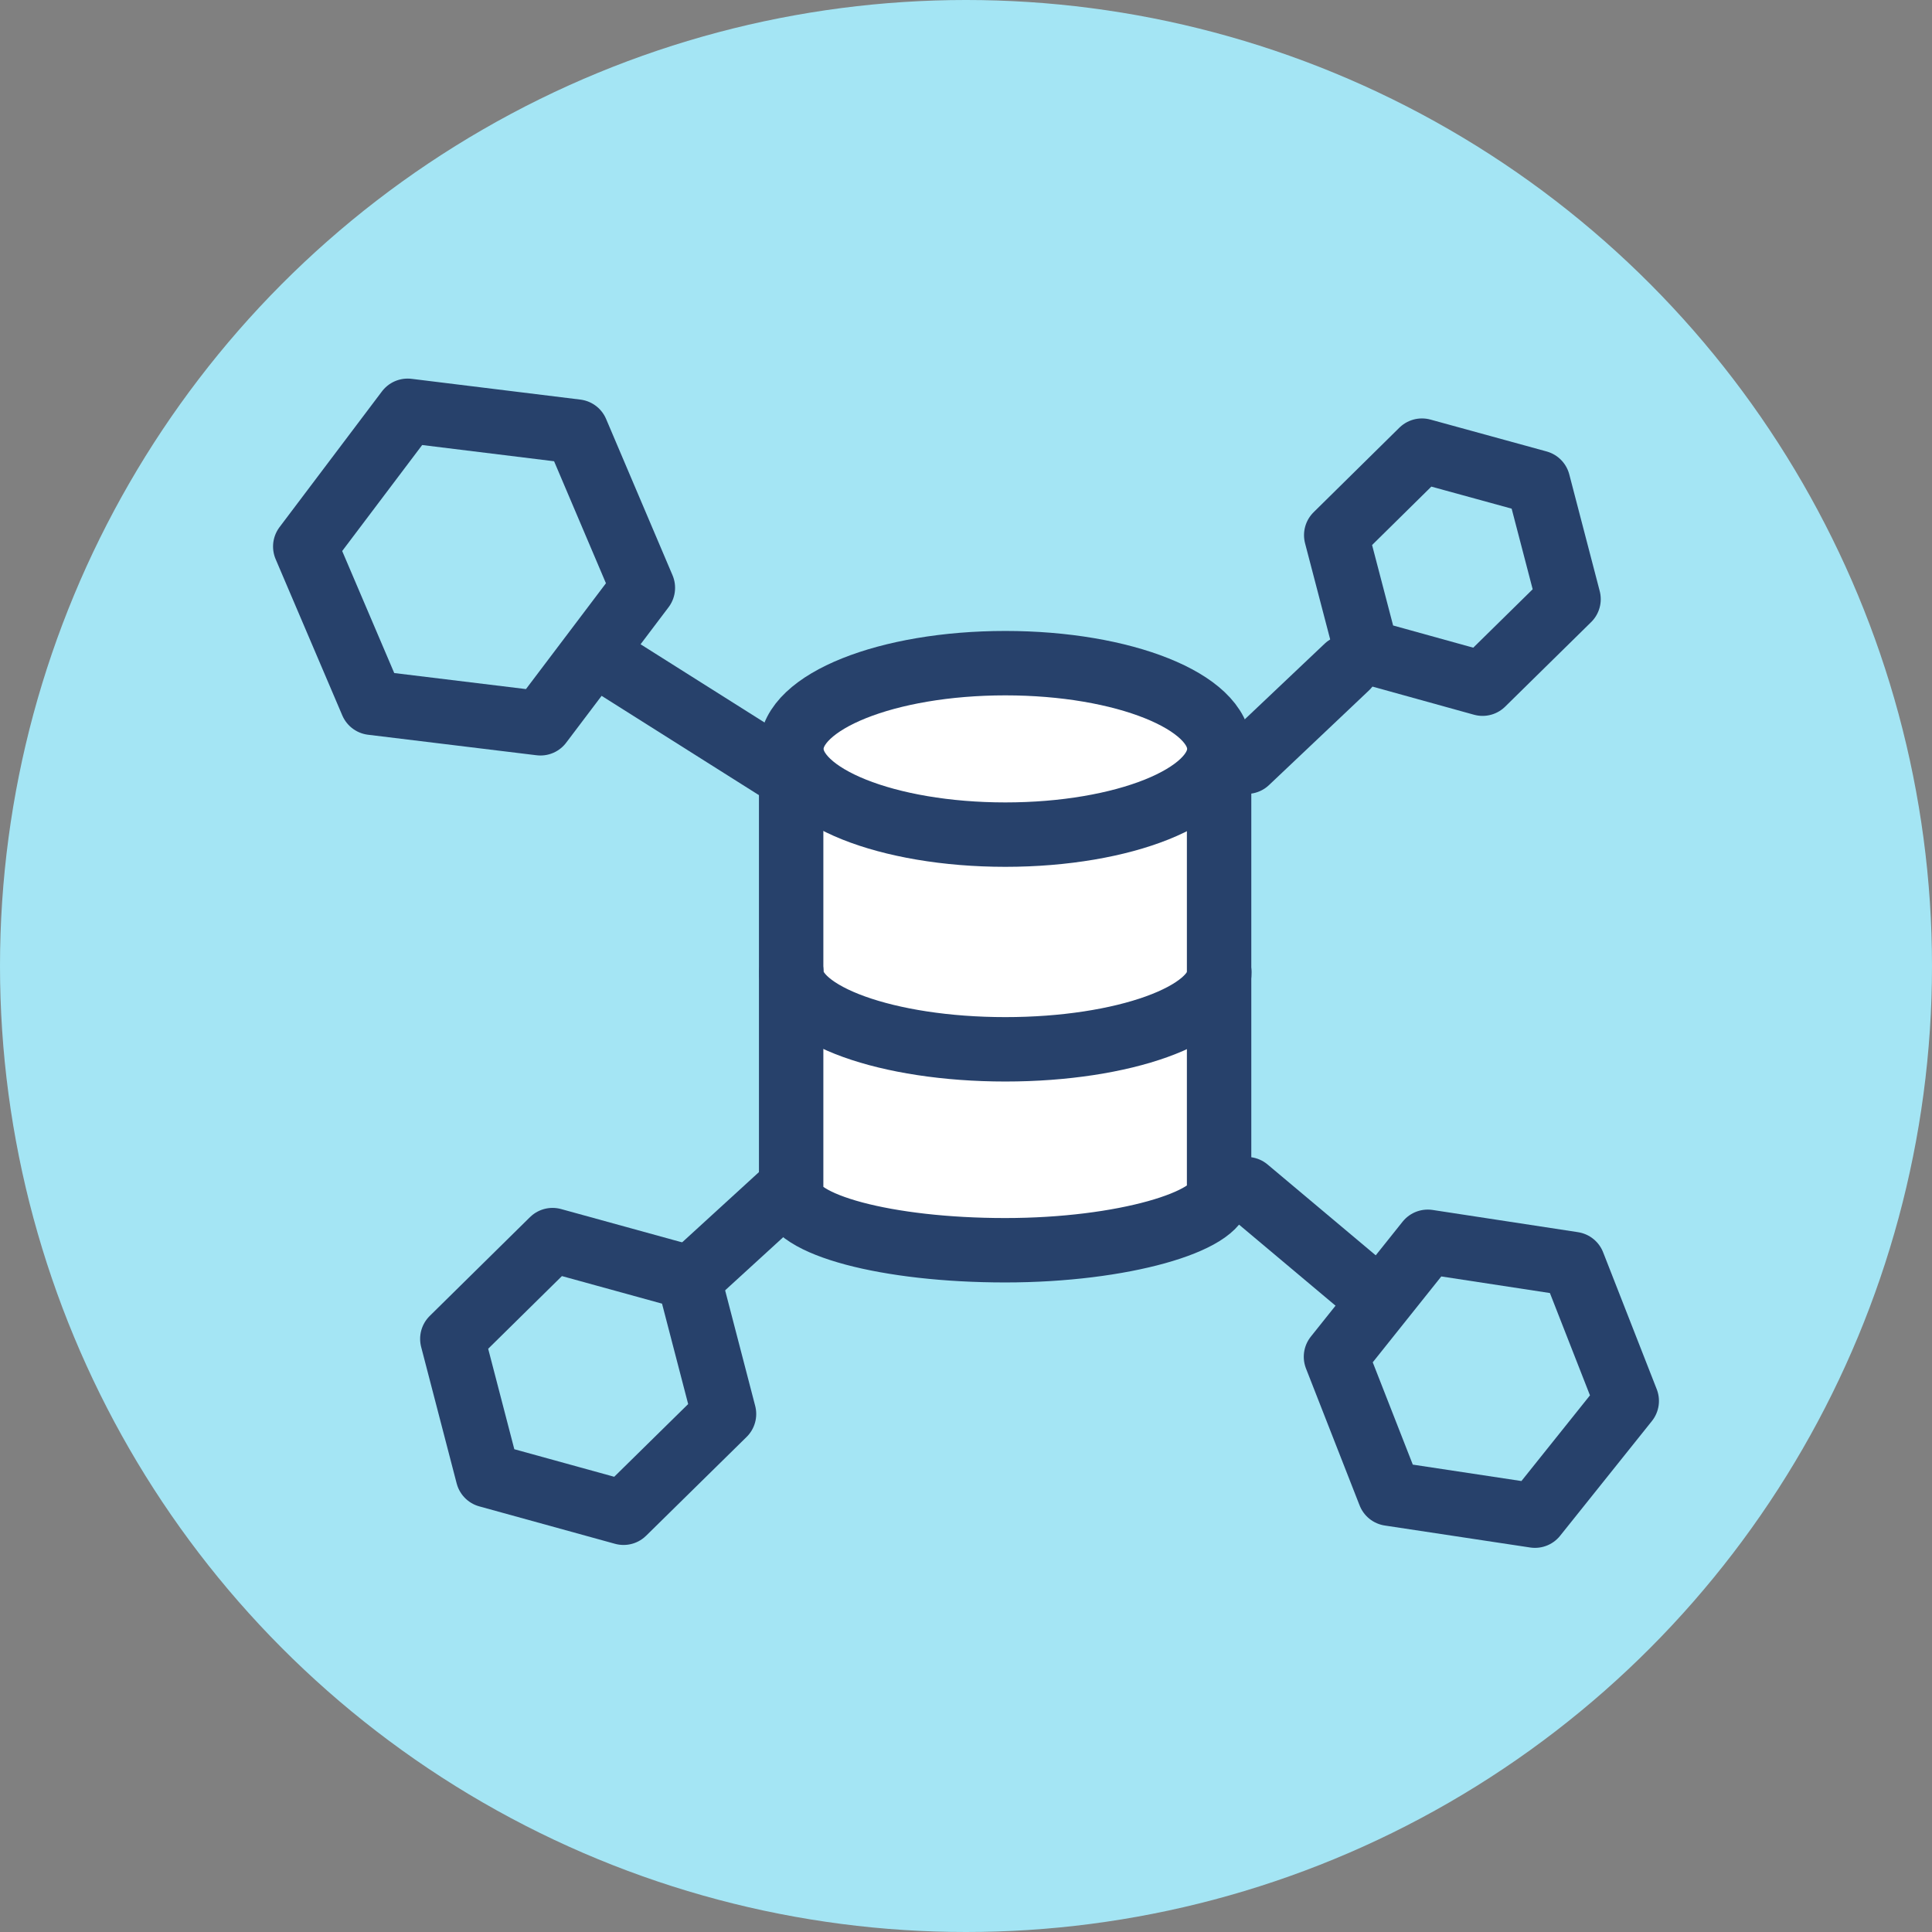 <?xml version="1.0" encoding="utf-8"?>
<!-- Generator: Adobe Illustrator 27.8.1, SVG Export Plug-In . SVG Version: 6.00 Build 0)  -->
<svg version="1.1" id="Calque_1" xmlns="http://www.w3.org/2000/svg" xmlns:xlink="http://www.w3.org/1999/xlink" x="0px" y="0px"
	 viewBox="0 0 80 80" style="enable-background:new 0 0 80 80;" xml:space="preserve">
<rect x="0" y="0" width="80" height="80" fill="#808080" stroke="none"/>
<style type="text/css">
	.st0{fill:none;stroke:#27416B;stroke-width:1.057;stroke-linecap:round;stroke-linejoin:round;stroke-miterlimit:10;}
	
		.st1{fill-rule:evenodd;clip-rule:evenodd;fill:none;stroke:#27416B;stroke-width:1.057;stroke-linecap:round;stroke-linejoin:round;stroke-miterlimit:10;}
	.st2{fill:#FFFFFF;stroke:#27416B;stroke-width:1.057;stroke-linecap:round;stroke-linejoin:round;stroke-miterlimit:10;}
	.st3{fill:#FF897A;stroke:#27416B;stroke-width:1.057;stroke-linecap:round;stroke-linejoin:round;stroke-miterlimit:10;}
	.st4{fill:#FEF076;stroke:#27416B;stroke-width:1.057;stroke-linecap:round;stroke-linejoin:round;stroke-miterlimit:10;}
	.st5{fill:#8A8AF9;stroke:#27416B;stroke-width:1.057;stroke-linecap:round;stroke-linejoin:round;stroke-miterlimit:10;}
	.st6{fill:#00C39E;stroke:#27416B;stroke-width:1.057;stroke-linecap:round;stroke-linejoin:round;stroke-miterlimit:10;}
	.st7{fill:#00FF99;stroke:#27416B;stroke-width:1.057;stroke-linecap:round;stroke-linejoin:round;stroke-miterlimit:10;}
	.st8{fill:#FFFFFF;stroke:#003963;stroke-width:1.057;stroke-linecap:round;stroke-linejoin:round;stroke-miterlimit:10;}
	.st9{fill:#003963;}
	.st10{fill:none;stroke:#27416B;stroke-width:1.105;stroke-linecap:round;stroke-linejoin:round;stroke-miterlimit:10;}
	.st11{fill:none;stroke:#27416B;stroke-width:0.789;stroke-linecap:round;stroke-linejoin:round;stroke-miterlimit:10;}
	.st12{fill:#FFFFFF;stroke:#27416B;stroke-width:1.105;stroke-linecap:round;stroke-linejoin:round;stroke-miterlimit:10;}
	.st13{fill:#FFFFFF;}
	.st14{fill:#FFA79B;}
	.st15{fill:#FEF076;}
	.st16{fill:none;stroke:#27416B;stroke-linecap:round;stroke-linejoin:round;stroke-miterlimit:10;}
	.st17{fill:#FFFFFF;stroke:#27416B;stroke-linecap:round;stroke-linejoin:round;stroke-miterlimit:10;}
	.st18{fill:#70F2CD;}
	.st19{fill:#F4EFE8;}
	.st20{fill:#60AEFD;}
	.st21{fill:#FFFFFF;stroke:#27416B;stroke-width:1.1;stroke-linecap:round;stroke-linejoin:round;stroke-miterlimit:10;}
	.st22{fill:#4878FF;stroke:#27416B;stroke-width:1.1;stroke-linecap:round;stroke-linejoin:round;stroke-miterlimit:10;}
	.st23{fill:#FFFFFF;stroke:#DDDDDD;stroke-width:0.75;stroke-miterlimit:10;}
	
		.st24{fill-rule:evenodd;clip-rule:evenodd;fill:none;stroke:#27416B;stroke-linecap:round;stroke-linejoin:round;stroke-miterlimit:10;}
	.st25{fill:#C3EDFC;stroke:#27416B;stroke-linecap:round;stroke-linejoin:round;stroke-miterlimit:10;}
	.st26{fill:#C3EDFC;stroke:#27416B;stroke-width:1.057;stroke-linecap:round;stroke-linejoin:round;stroke-miterlimit:10;}
	.st27{fill:#C3EDFD;}
	.st28{fill:none;stroke:#DDDDDD;stroke-width:0.75;stroke-miterlimit:10;}
	.st29{fill:none;stroke:#27416B;stroke-width:0.797;stroke-linecap:round;stroke-linejoin:round;stroke-miterlimit:10;}
	.st30{fill:#FF897A;}
	.st31{fill:#FFFFFF;stroke:#27416B;stroke-width:2.667;stroke-linecap:round;stroke-linejoin:round;stroke-miterlimit:10;}
	.st32{fill:none;stroke:#27416B;stroke-width:2.667;stroke-linecap:round;stroke-linejoin:round;stroke-miterlimit:10;}
	.st33{fill:#A4E5F4;}
	.st34{fill:#FFA79B;stroke:#27416B;stroke-width:2.667;stroke-linecap:round;stroke-linejoin:round;stroke-miterlimit:10;}
	.st35{fill:#18F8C3;}
	.st36{fill:#4BA4FC;}
	.st37{fill:#4BA4FC;stroke:#27416B;stroke-width:2.7;stroke-miterlimit:10;}
	.st38{fill:#BFBFFC;}
	
		.st39{fill-rule:evenodd;clip-rule:evenodd;fill:none;stroke:#27416B;stroke-width:2.667;stroke-linecap:round;stroke-linejoin:round;stroke-miterlimit:10;}
	.st40{fill:#8A8AF9;stroke:#27416B;stroke-width:2.667;stroke-linecap:round;stroke-linejoin:round;stroke-miterlimit:10;}
	.st41{fill:#FFD6D1;}
	.st42{fill:#C3EDFC;stroke:#27416B;stroke-width:2.667;stroke-linecap:round;stroke-linejoin:round;stroke-miterlimit:10;}
	.st43{fill:#F4EFE8;stroke:#27416B;stroke-width:2.667;stroke-linecap:round;stroke-linejoin:round;stroke-miterlimit:10;}
	.st44{fill:none;stroke:#27416B;stroke-width:2.126;stroke-linecap:round;stroke-linejoin:round;stroke-miterlimit:10;}
	.st45{fill:#FFFFFF;stroke:#27416B;stroke-width:2.7;stroke-linecap:round;stroke-linejoin:round;stroke-miterlimit:10;}
	.st46{fill:#F4EFE8;stroke:#27416B;stroke-width:2.7;stroke-linecap:round;stroke-linejoin:round;stroke-miterlimit:10;}
	.st47{fill:#C3EDFC;stroke:#27416B;stroke-width:2.7;stroke-linecap:round;stroke-linejoin:round;stroke-miterlimit:10;}
	.st48{fill:none;stroke:#27416B;stroke-width:2.7;stroke-linecap:round;stroke-linejoin:round;stroke-miterlimit:10;}
</style>
<g>
	<circle class="st33" cx="40" cy="40" r="40"/>
	<g>
		<polygon class="st32" points="23.87,17.87 16.88,17.01 12.64,22.63 15.4,29.1 22.38,29.95 26.62,24.34 		"/>
		<polygon class="st32" points="63.69,19.98 58.88,18.66 55.33,22.16 56.59,26.98 61.39,28.31 64.95,24.81 		"/>
		<polygon class="st32" points="65.14,52.34 59.12,51.42 55.32,56.18 57.54,61.85 63.56,62.76 67.36,58.01 		"/>
		<polygon class="st32" points="22.88,51.35 28.51,52.9 29.98,58.55 25.82,62.64 20.2,61.09 18.73,55.44 		"/>
		<line class="st32" x1="51.63" y1="49.24" x2="56.19" y2="53.07"/>
		<line class="st32" x1="25.06" y1="27.33" x2="32.76" y2="32.19"/>
		<line class="st32" x1="32.5" y1="49.36" x2="28.76" y2="52.78"/>
		<line class="st32" x1="55.77" y1="27.62" x2="51.63" y2="31.54"/>
	</g>
	<g>
		<g>
			<path class="st31" d="M32.76,32.19v17.21c0,1.31,3.97,2.37,8.86,2.37s8.86-1.2,8.86-2.37c0-0.04,0-17.21,0-17.21"/>
			<g>
				<ellipse class="st31" cx="41.63" cy="31.01" rx="8.86" ry="3.55"/>
				<path class="st31" d="M50.49,40.26c0,1.76-3.97,3.19-8.86,3.19s-8.86-1.43-8.86-3.19"/>
			</g>
		</g>
	</g>
</g>
</svg>
